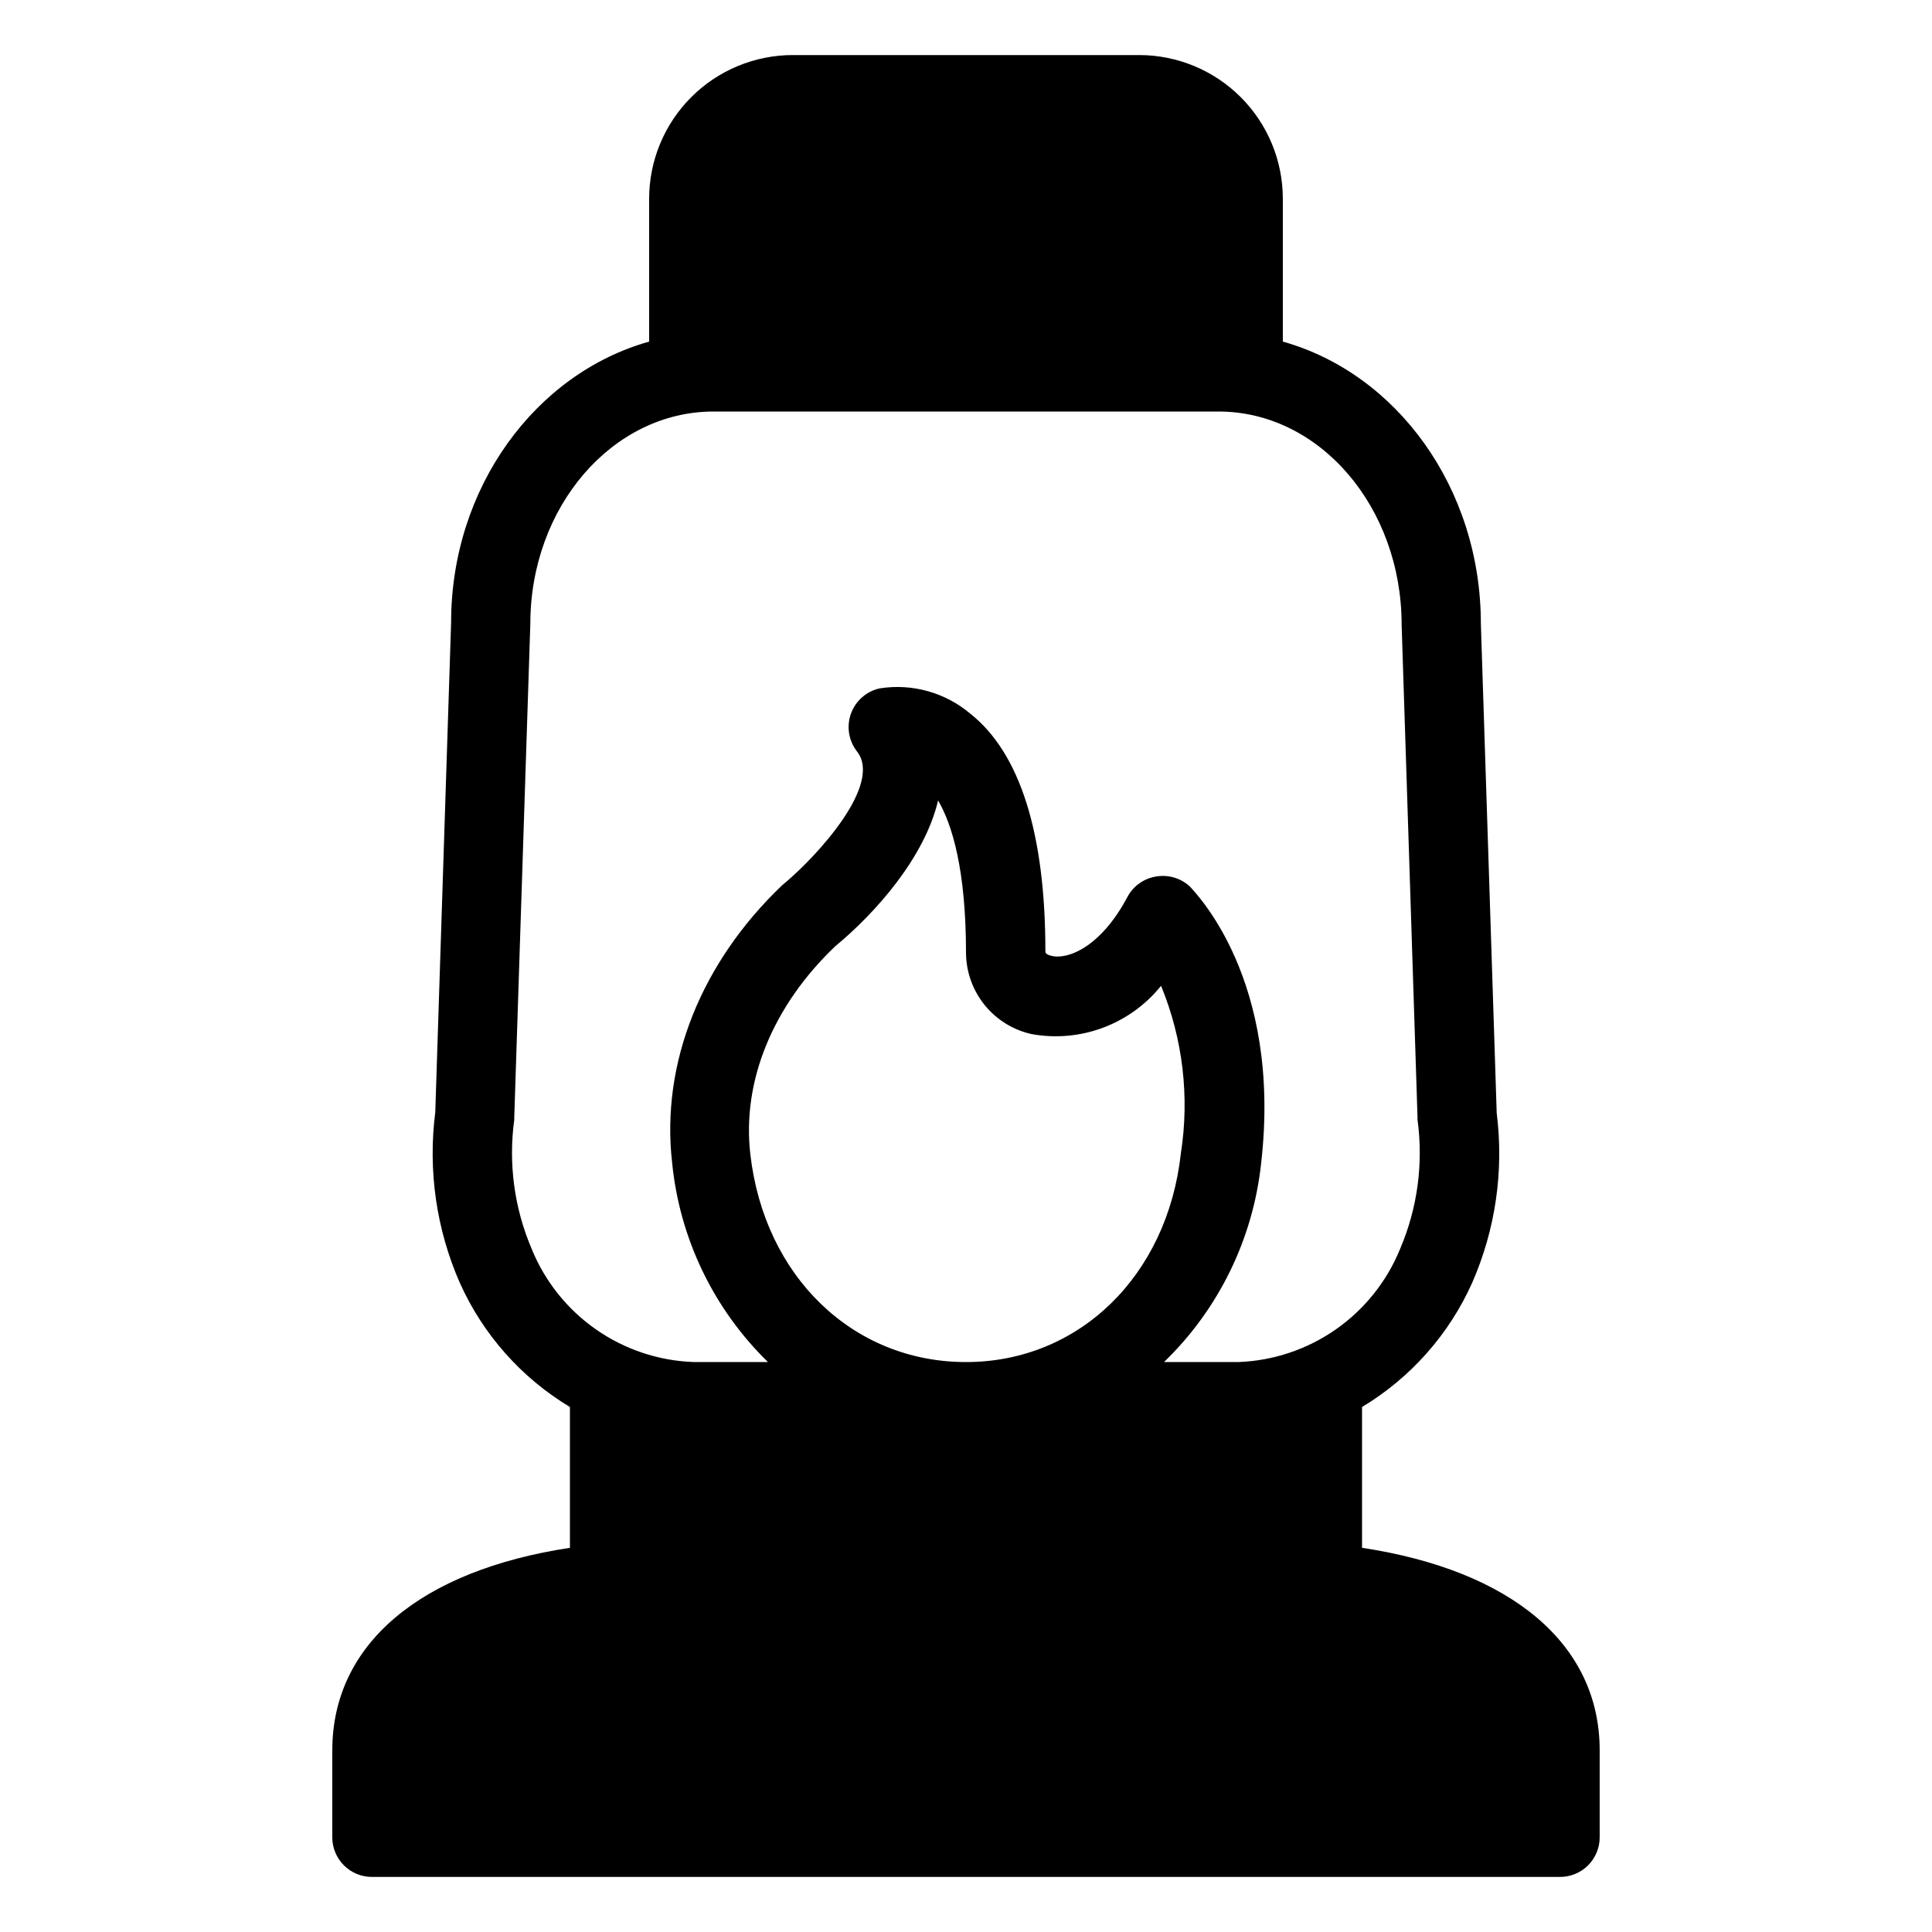 <?xml version="1.0" encoding="UTF-8"?>
<!-- Uploaded to: ICON Repo, www.svgrepo.com, Generator: ICON Repo Mixer Tools -->
<svg fill="#000000" width="800px" height="800px" version="1.1" viewBox="144 144 512 512" xmlns="http://www.w3.org/2000/svg">
 <path d="m232.06 607.87v23.039c0 2.785 1.105 5.453 3.074 7.422s4.637 3.074 7.422 3.074h314.88c2.785 0 5.453-1.105 7.422-3.074s3.074-4.637 3.074-7.422v-23.039c0-28.285-23.512-47.703-62.977-53.688v-37.312c12.859-7.731 23.043-19.215 29.18-32.906 6.191-14.129 8.438-29.668 6.508-44.973l-4.199-129.68c0-36.055-22.355-66.336-52.48-74.785v-37.891c-0.012-10.086-4.023-19.754-11.156-26.887-7.133-7.133-16.805-11.145-26.891-11.16h-91.84c-10.086 0.016-19.758 4.027-26.887 11.16-7.133 7.133-11.148 16.801-11.16 26.887v37.891c-30.125 8.449-52.48 38.68-52.48 74.418l-4.199 129.84c-1.969 15.375 0.281 30.992 6.508 45.184 6.137 13.691 16.32 25.176 29.18 32.906v37.312c-39.465 5.984-62.977 25.402-62.977 53.688zm167.94-102.91c-29.914 0-53.426-22.617-57.152-55.051-2.258-19.418 5.984-39.41 22.516-55.156 10.496-8.66 23.668-23.406 27.238-38.625 3.723 6.352 7.398 18.367 7.398 40.41 0.035 5.031 1.781 9.898 4.945 13.809 3.164 3.906 7.562 6.625 12.477 7.707 6.336 1.141 12.863 0.555 18.891-1.699 6.031-2.254 11.344-6.09 15.379-11.105 5.773 14.043 7.59 29.398 5.25 44.398-3.57 32.539-27.082 55.312-56.941 55.312zm-115.09-29.965c-4.625-10.809-6.223-22.672-4.617-34.32-0.027-0.281-0.027-0.562 0-0.84l4.25-130.52c0-31.016 21.777-56.258 48.543-56.258h133.82c26.766 0 48.543 25.242 48.543 56.574l4.199 130.2v0.84c1.602 11.648 0.008 23.512-4.617 34.32-3.5 8.594-9.41 15.992-17.016 21.309-7.609 5.316-16.586 8.324-25.859 8.656h-19.68c14.438-13.953 23.535-32.52 25.715-52.477 5.719-49.227-17.789-72.211-18.789-73.473-2.394-2.269-5.719-3.281-8.973-2.731-3.195 0.492-5.981 2.43-7.559 5.25-7.137 13.594-16.113 16.949-20.363 15.742-1.469-0.367-1.469-0.891-1.469-1.156 0-31.121-6.664-52.48-19.891-62.977v0.004c-6.641-5.613-15.391-8.066-23.984-6.719-3.535 0.766-6.426 3.297-7.652 6.699s-0.613 7.195 1.617 10.043c6.824 8.711-10.496 27.605-19.207 34.898l-0.629 0.523c-21.516 20.52-32.172 47.23-29.18 73.473 1.965 20.078 10.961 38.812 25.402 52.898h-19.68c-9.285-0.324-18.273-3.324-25.891-8.641-7.617-5.316-13.535-12.723-17.039-21.324z"/>
</svg>
